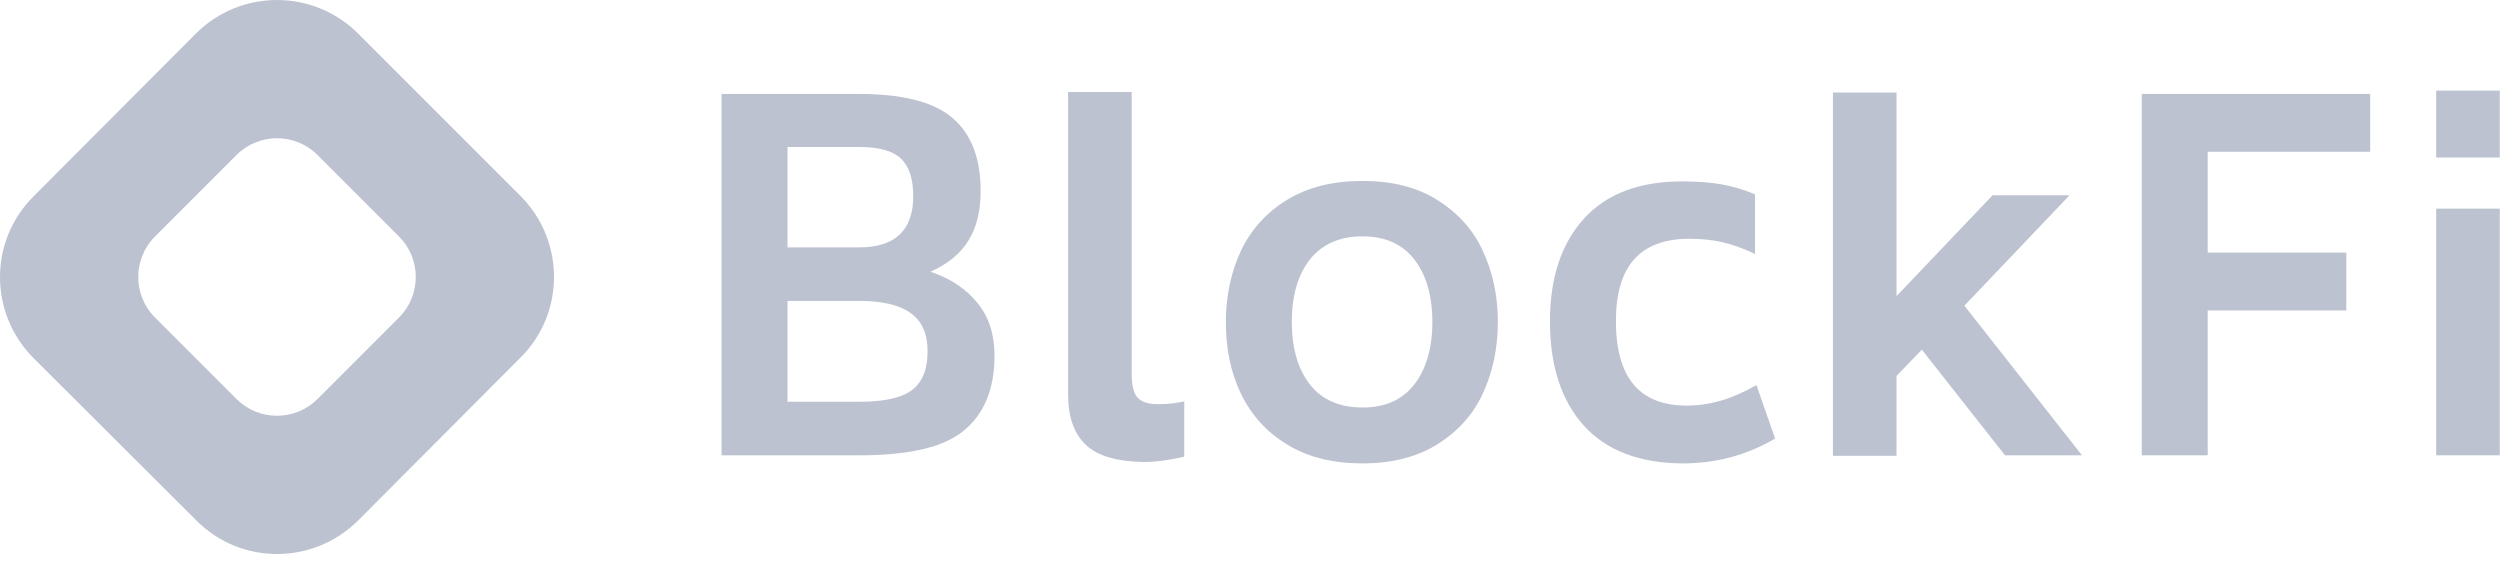 <?xml version="1.0" encoding="UTF-8"?>
<svg width="160px" height="36px" viewBox="0 0 160 36" version="1.1" xmlns="http://www.w3.org/2000/svg" xmlns:xlink="http://www.w3.org/1999/xlink">
    <title>BlockFi</title>
    <g id="Design" stroke="none" stroke-width="1" fill="none" fill-rule="evenodd">
        <g id="BlockFi" fill="#BDC2D1" fill-rule="nonzero">
            <polygon id="Path" points="159.985 13.354 155.916 13.354 155.916 29.139 159.985 29.139"></polygon>
            <polygon id="Path" points="159.985 5.797 155.916 5.797 155.916 10.08 159.985 10.08"></polygon>
            <polygon id="Path" points="151.694 6.012 151.694 9.713 141.293 9.713 141.293 16.169 150.164 16.169 150.164 19.87 141.293 19.87 141.293 29.14 137.071 29.14 137.071 6.012"></polygon>
            <polygon id="Path" points="125.721 19.564 133.247 29.14 128.321 29.14 122.998 22.379 121.377 24.061 121.377 29.17 117.308 29.17 117.308 5.92 121.377 5.92 121.377 18.952 127.526 12.497 132.452 12.497"></polygon>
            <path d="M112.413,24.642 L113.606,28.069 C111.77,29.14 109.812,29.66 107.64,29.66 C104.918,29.629 102.807,28.834 101.369,27.243 C99.931,25.652 99.197,23.419 99.197,20.573 C99.197,17.759 99.931,15.587 101.369,13.996 C102.807,12.405 104.918,11.61 107.64,11.61 C108.619,11.61 109.445,11.671 110.149,11.793 C110.853,11.916 111.587,12.13 112.321,12.436 L112.321,16.26 C111.587,15.893 110.853,15.648 110.21,15.495 C109.537,15.342 108.833,15.281 108.038,15.281 C104.948,15.312 103.419,17.055 103.419,20.543 C103.419,24.153 104.918,25.958 107.946,25.958 C109.415,25.958 110.883,25.53 112.413,24.642 Z" id="Path"></path>
            <path d="M94.883,16.015 C95.526,17.392 95.862,18.891 95.862,20.604 C95.862,22.317 95.526,23.847 94.883,25.224 C94.241,26.6 93.231,27.671 91.947,28.466 C90.631,29.262 89.04,29.659 87.205,29.659 C85.308,29.659 83.717,29.262 82.401,28.466 C81.086,27.671 80.107,26.6 79.434,25.224 C78.761,23.847 78.455,22.317 78.455,20.604 C78.455,18.921 78.792,17.392 79.434,16.015 C80.107,14.638 81.086,13.568 82.401,12.772 C83.717,11.977 85.308,11.579 87.205,11.579 C89.071,11.579 90.662,11.977 91.947,12.772 C93.231,13.568 94.241,14.638 94.883,16.015 Z M91.671,20.604 C91.671,18.921 91.273,17.575 90.509,16.596 C89.744,15.617 88.642,15.128 87.205,15.128 C85.736,15.128 84.635,15.617 83.839,16.596 C83.075,17.575 82.677,18.891 82.677,20.604 C82.677,22.317 83.075,23.633 83.839,24.612 C84.604,25.591 85.736,26.08 87.205,26.08 C88.642,26.08 89.744,25.591 90.509,24.612 C91.273,23.633 91.671,22.287 91.671,20.604 Z" id="Shape"></path>
            <path d="M75.793,25.683 L75.793,29.231 C74.845,29.446 73.958,29.568 73.193,29.568 C71.51,29.537 70.287,29.201 69.522,28.497 C68.757,27.794 68.359,26.723 68.359,25.254 L68.359,5.889 L72.428,5.889 L72.428,23.908 C72.428,24.642 72.551,25.163 72.795,25.438 C73.04,25.713 73.468,25.866 74.111,25.866 C74.753,25.866 75.304,25.805 75.793,25.683 Z" id="Path"></path>
            <path d="M62.577,19.411 C63.312,20.329 63.648,21.43 63.648,22.776 C63.648,24.918 62.975,26.509 61.66,27.58 C60.344,28.65 58.111,29.14 54.99,29.14 L46.18,29.14 L46.18,6.012 L54.99,6.012 C57.805,6.012 59.794,6.532 60.987,7.572 C62.18,8.612 62.761,10.142 62.761,12.222 C62.761,13.476 62.516,14.517 61.996,15.373 C61.476,16.23 60.65,16.903 59.549,17.392 C60.834,17.82 61.843,18.494 62.577,19.411 Z M58.386,24.949 C59.059,24.428 59.365,23.602 59.365,22.471 C59.365,21.339 58.998,20.543 58.264,20.023 C57.53,19.503 56.428,19.258 54.99,19.258 L50.401,19.258 L50.401,25.713 L54.99,25.713 C56.581,25.713 57.713,25.469 58.386,24.949 Z M58.447,12.559 C58.447,11.427 58.172,10.631 57.652,10.142 C57.132,9.652 56.245,9.408 54.99,9.408 L50.401,9.408 L50.401,15.832 L54.99,15.832 C57.285,15.832 58.447,14.731 58.447,12.559 Z" id="Shape"></path>
            <path d="M33.3,12.528 C36.176,15.403 36.176,20.053 33.3,22.899 L22.929,33.3 C20.053,36.176 15.403,36.176 12.558,33.3 L2.157,22.929 C-0.719,20.053 -0.719,15.403 2.157,12.558 L12.528,2.157 C15.403,-0.719 20.053,-0.719 22.929,2.157 L33.3,12.528 Z M25.53,20.329 C26.968,18.891 26.968,16.566 25.53,15.128 L20.329,9.927 C18.891,8.489 16.566,8.489 15.128,9.927 L9.927,15.128 C8.489,16.566 8.489,18.891 9.927,20.329 L15.128,25.53 C16.566,26.968 18.891,26.968 20.329,25.53 L25.53,20.329 Z" id="Shape"></path>
        </g>
    </g>
</svg>